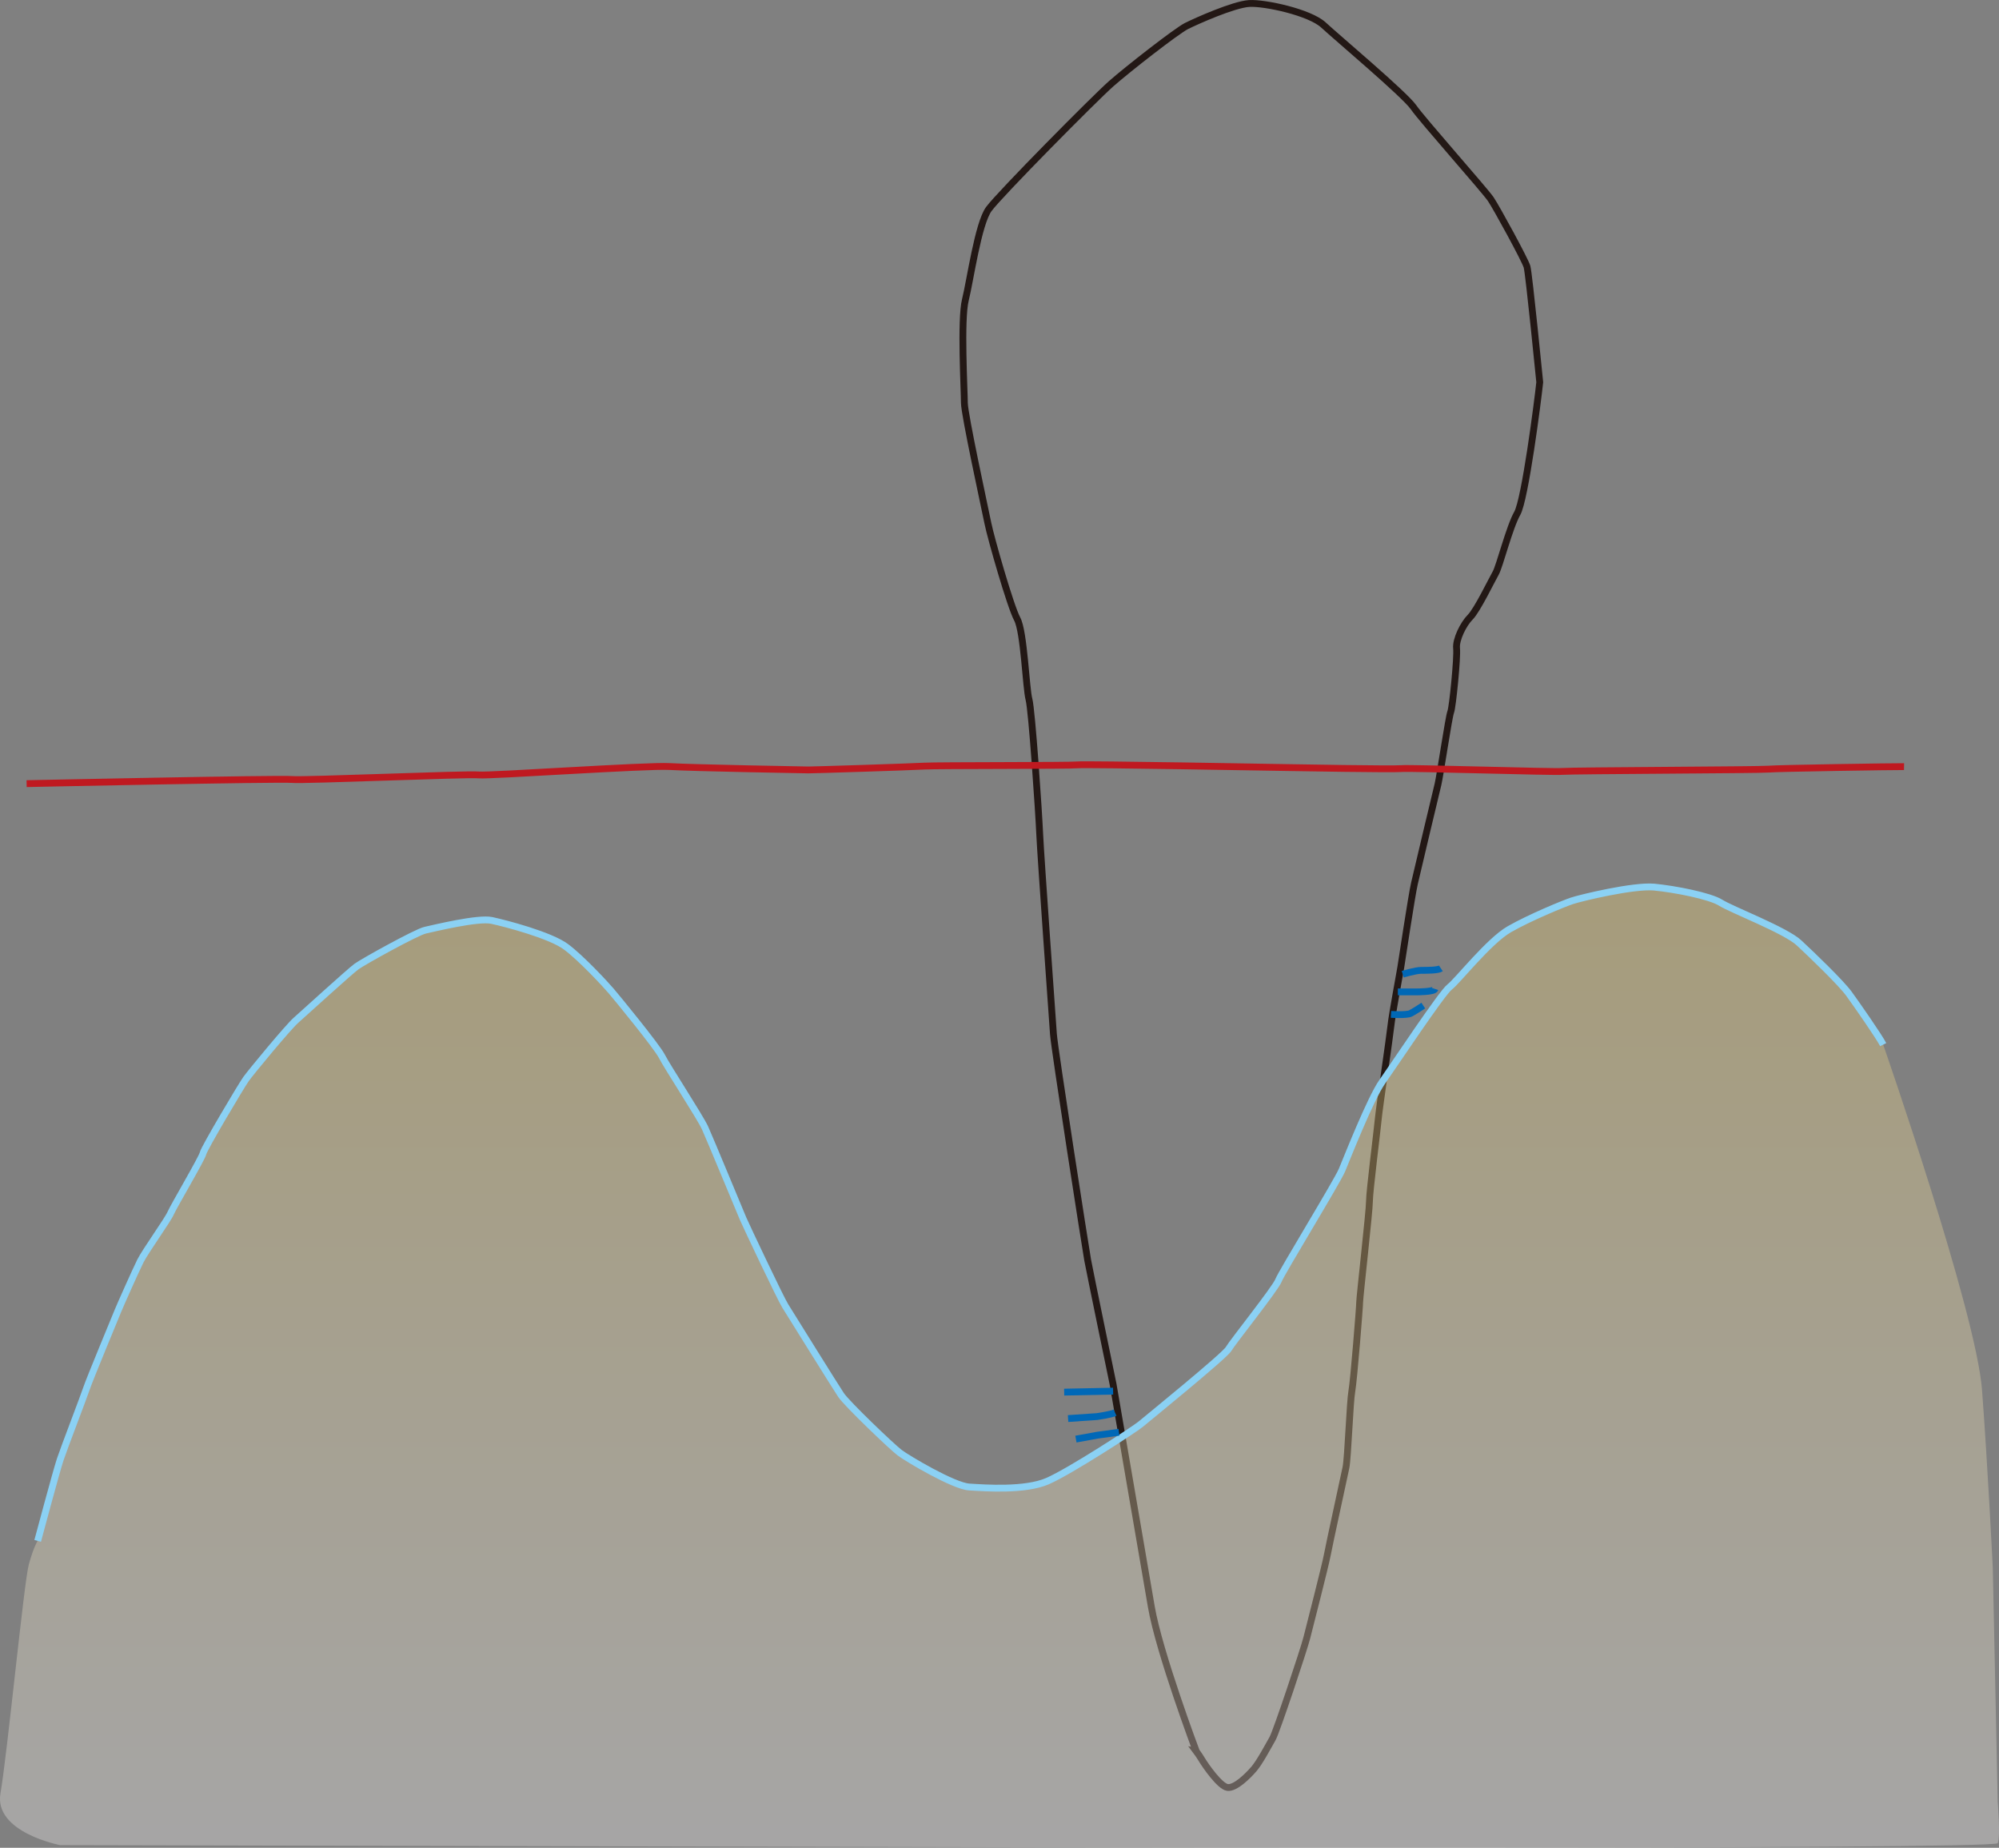 <?xml version="1.0" encoding="UTF-8"?><svg xmlns="http://www.w3.org/2000/svg" xmlns:xlink="http://www.w3.org/1999/xlink" viewBox="0 0 1170 1081.43"><rect x="0" y="0" width="1170" height="1081.43" fill="#808080" stroke="none"/><defs><style>.cls-1{stroke:#231815;}.cls-1,.cls-2,.cls-3,.cls-4,.cls-5{stroke-width:4px;}.cls-1,.cls-2,.cls-3,.cls-4,.cls-5,.cls-6,.cls-7{fill:none;}.cls-2{stroke:#8bd1f4;}.cls-3{stroke:#0068b7;}.cls-4{stroke:#0068b6;}.cls-5,.cls-6,.cls-7{stroke:#bf1920;}.cls-8{fill:url(#linear-gradient);mix-blend-mode:multiply;opacity:.3;}.cls-6{stroke-dasharray:0 4;}.cls-6,.cls-7{stroke-width:5px;}.cls-9{isolation:isolate;}.cls-7{stroke-dasharray:0 7;}</style><linearGradient id="linear-gradient" x1="585" y1="1081.43" x2="585" y2="519.1" gradientUnits="userSpaceOnUse"><stop offset="0" stop-color="#fff"/><stop offset="1" stop-color="#ffdf71"/><stop offset="1" stop-color="#000"/></linearGradient></defs><g class="cls-9"><g id="_レイヤー_2"><g id="_レイヤー_2-2"><g><path class="cls-1" d="m700.17,1024.94s-21.76-57.84-26.34-84.76c-4.58-26.92-22.34-130.01-22.34-130.01,0,0-13.75-66.43-14.89-72.73s-19.47-123.71-20.04-132.3c-.57-8.59-7.44-103.67-8.02-116.84-.57-13.17-4.58-72.74-6.3-79.04s-2.87-39.52-6.87-46.96c-4.01-7.44-15.46-47.54-17.18-56.13s-13.75-63.57-13.75-70.45-2.29-48.68.57-60.14c2.86-11.45,7.45-44.67,13.75-53.26,6.3-8.59,61.85-64.72,71.59-73.31,9.74-8.59,38.38-30.93,44.1-33.79,5.73-2.86,27.49-12.6,36.65-13.17,9.16-.57,35.51,5.16,43.53,12.6,8.02,7.44,47.54,40.66,52.69,48.11,5.15,7.44,41.81,48.68,45.25,53.84,3.44,5.15,20.05,35.51,21.19,39.52,1.14,4.01,7.44,67.58,7.44,67.58-1.14,10.88-8.59,68.73-13.17,76.75-4.58,8.02-10.31,30.93-12.6,34.94-2.29,4.01-10.88,21.76-14.89,25.77-4.01,4.01-8.59,13.17-8.02,18.33.57,5.15-2.29,34.37-3.44,37.23-1.15,2.86-6.3,37.8-7.45,42.38-1.14,4.58-12.03,50.4-13.75,57.85-1.72,7.44-7.44,45.82-8.02,49.25-.57,3.44-5.15,28.07-5.73,33.79-.57,5.73-6.88,48.68-7.45,54.98s-5.15,42.38-5.15,48.11-5.73,56.12-5.73,58.99-3.44,45.82-4.58,52.12-2.29,38.94-3.44,44.67-9.73,44.67-10.88,50.97c-1.15,6.3-10.31,41.81-12.03,48.68s-17.76,54.99-20.05,58.99c-2.29,4.01-7.44,13.74-10.88,17.75-3.44,4.01-10.88,11.46-15.46,10.88s-13.18-13.18-14.89-16.04c-1.72-2.86-3.44-5.15-3.44-5.15Z"/><path class="cls-5" d="m15.58,458.63s148.52-3.13,155.36-2.43c6.84.69,102.27-3.37,109.11-2.67,6.84.69,98.32-5.73,112.01-4.91,13.69.81,78.77,1.95,81.05,1.99,2.28.04,60.56-1.8,67.99-2.25,7.43-.44,85.67-.22,89.67-.72,4-.5,118.75,1.5,122.74,1.58,4,.07,61.65,1.08,66.8.6,5.14-.48,89.04,2.13,94.19,1.65,5.15-.48,115.94-.84,120.52-1.33,4.58-.49,74.83-1.55,79.4-1.47"/><path class="cls-7" d="m438.43,453.35s42.95,19.47,48.11,25.2c5.15,5.73,20.05,21.19,24.05,27.49,4.01,6.3,15.47,20.62,18.33,27.49,2.86,6.87,12.6,29.21,16.04,34.94,3.44,5.73,20.04,33.79,22.91,38.37,2.86,4.58,18.33,30.92,21.76,34.93,3.44,4.01,14.32,33.79,18.33,39.52,4.01,5.73,9.16,22.91,12.6,29.21,3.44,6.3,11.45,30.93,13.17,34.36s5.73,14.89,5.73,14.89"/><path class="cls-8" d="m22.05,901.8s10.88-40.66,13.17-47.54,13.75-36.66,15.46-41.81,17.18-42.38,18.33-45.25,10.31-23.48,13.17-29.21c2.86-5.73,16.04-24.05,17.75-28.06,1.72-4.01,18.33-32.08,18.9-34.94s22.34-39.52,25.2-43.53c2.86-4.01,24.63-30.36,29.21-34.36,4.58-4.01,31.5-28.63,35.51-31.5,4.01-2.87,34.94-20.05,40.09-21.19s30.93-7.44,38.94-5.73,34.37,8.59,43.53,15.46c9.16,6.87,22.91,21.76,26.35,25.77,3.44,4.01,26.92,32.65,29.78,38.37,2.86,5.73,22.34,35.51,25.2,41.81,2.86,6.3,20.62,49.26,22.34,53.26s21.76,46.39,24.63,50.97c2.86,4.58,29.21,46.97,32.65,52.12,3.44,5.15,29.78,30.35,34.36,33.79,4.58,3.44,31.5,19.47,40.66,20.04,9.16.57,32.65,2.29,45.82-3.44,13.17-5.73,50.97-30.35,54.41-33.22,3.44-2.87,49.25-40.1,51.55-44.1s27.49-35.5,29.21-40.09,34.37-57.85,37.23-64.72c2.86-6.87,16.61-41.81,23.48-51.55,6.87-9.74,34.94-52.12,39.52-55.55,4.58-3.44,22.91-26.92,34.94-33.79,12.03-6.87,31.5-14.89,36.65-16.61s36.08-9.16,48.11-8.02c12.03,1.15,32.65,5.16,38.95,9.16,6.3,4.01,37.8,16.04,45.82,23.48s24.63,23.48,29.21,29.78c4.58,6.3,17.75,25.2,20.04,29.78,0,0,54.41,156.35,57.85,202.17s6.3,104.24,6.3,104.24l2.87,136.88s1.72,20.04,0,24.05-615.12,2.29-615.12,2.29l-518.9-1.15s-38.94-7.44-34.94-30.35,13.75-123.71,16.61-134.02c2.86-10.31,5.15-13.75,5.15-13.75Z"/><path class="cls-2" d="m22.05,901.8s10.88-40.66,13.17-47.54,13.75-36.66,15.46-41.81,17.18-42.38,18.33-45.25,10.31-23.48,13.17-29.21c2.86-5.73,16.04-24.05,17.75-28.06,1.72-4.01,18.33-32.08,18.9-34.94s22.34-39.52,25.2-43.53c2.86-4.01,24.63-30.36,29.21-34.36,4.58-4.01,31.5-28.63,35.51-31.5,4.01-2.87,34.94-20.05,40.09-21.19s30.93-7.44,38.94-5.73,34.37,8.59,43.53,15.46c9.16,6.87,22.91,21.76,26.35,25.77,3.44,4.01,26.92,32.65,29.78,38.37,2.86,5.73,22.34,35.51,25.2,41.81,2.86,6.3,20.62,49.26,22.34,53.26s21.76,46.39,24.63,50.97c2.86,4.58,29.21,46.97,32.65,52.12,3.44,5.15,29.78,30.35,34.36,33.79,4.58,3.44,31.5,19.47,40.66,20.04,9.16.57,32.65,2.29,45.82-3.44,13.17-5.73,50.97-30.35,54.41-33.22,3.44-2.87,49.25-40.1,51.55-44.1s27.49-35.5,29.21-40.09,34.37-57.85,37.23-64.72c2.86-6.87,16.61-41.81,23.48-51.55,6.87-9.74,34.94-52.12,39.52-55.55,4.58-3.44,22.91-26.92,34.94-33.79,12.03-6.87,31.5-14.89,36.65-16.61s36.08-9.16,48.11-8.02c12.03,1.15,32.65,5.16,38.95,9.16,6.3,4.01,37.8,16.04,45.82,23.48s24.63,23.48,29.21,29.78c4.58,6.3,17.75,25.2,20.04,29.78"/><path class="cls-6" d="m824.45,556.44s7.45-20.04,10.88-27.49c3.44-7.45,8.59-20.62,15.46-29.78,6.87-9.16,16.61-22.91,22.34-27.49s19.47-13.75,23.48-15.46,34.36-6.3,34.36-6.3"/><line class="cls-3" x1="622.85" y1="814.75" x2="651.49" y2="814.17"/><path class="cls-3" d="m625.14,830.21l16.87-1.15s8.12-1.14,10.62-2.29"/><polyline class="cls-3" points="629.72 842.24 642.32 839.95 654.92 838.23"/><path class="cls-3" d="m821.01,570.19s7.45-2.29,10.88-2.29,9.74,0,11.45-1.14"/><path class="cls-4" d="m818.15,580.5h11.45s9.74,0,10.31-1.72"/><path class="cls-4" d="m814.14,593.67s9.16.58,11.45-.57c2.29-1.15,7.45-4.58,7.45-4.58"/></g></g></g></g></svg>